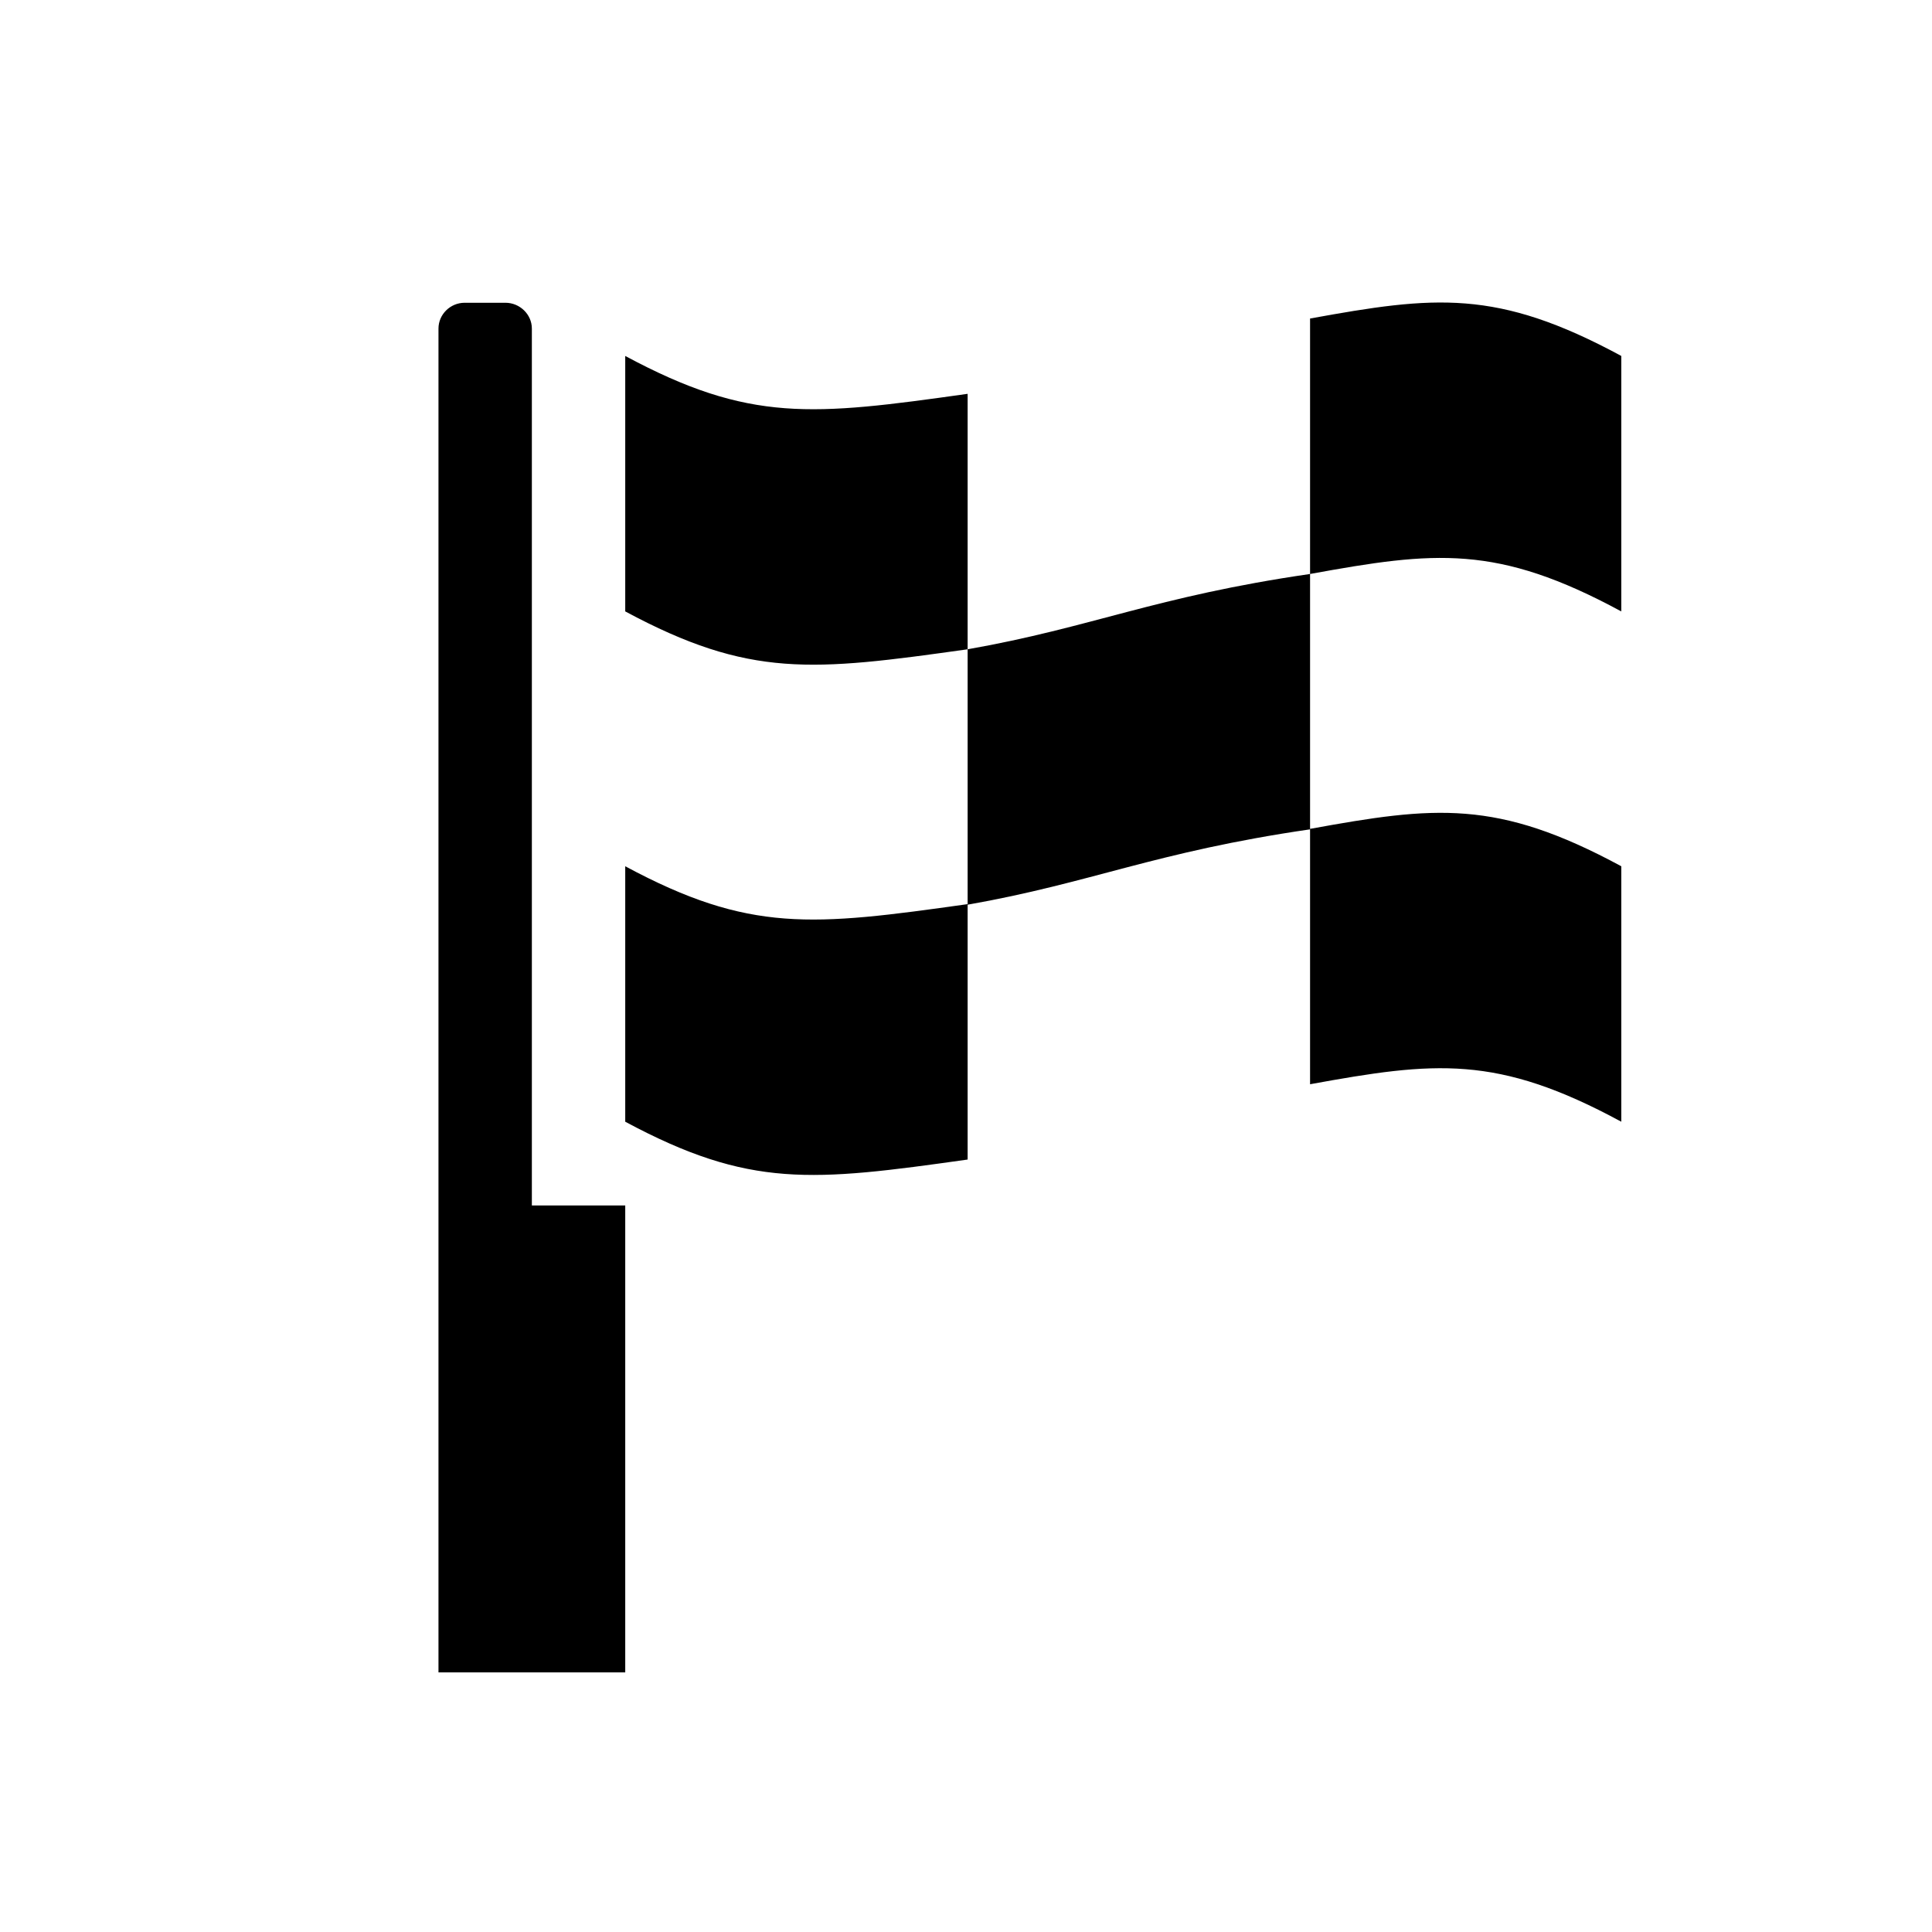 <?xml version="1.0" encoding="UTF-8"?>
<svg viewBox="0 0 45 45" version="1.1" xmlns="http://www.w3.org/2000/svg" xmlns:xlink="http://www.w3.org/1999/xlink">
    <title>ico-oversized-vehicle-navigation</title>
    <g id="ico-oversized-vehicle-navigation" stroke="none" stroke-width="1">
        <path d="M37.763,8.291 C34.864,6.722 33.413,6.892 30.514,7.419 L30.514,13.369 C33.413,12.841 34.864,12.671 37.763,14.241 L37.763,8.291 Z M37.763,20.177 C34.864,18.608 33.413,18.778 30.514,19.306 L30.514,25.254 C33.413,24.727 34.864,24.556 37.763,26.127 L37.763,20.177 Z M30.514,13.369 C26.888,13.897 25.438,14.613 22.538,15.123 L22.538,21.072 C25.438,20.561 26.888,19.845 30.514,19.317 L30.514,13.369 Z M22.538,21.059 C18.913,21.57 17.463,21.735 14.563,20.177 L14.563,26.127 C17.463,27.683 18.913,27.519 22.538,27.008 L22.538,21.059 Z M22.538,9.173 C18.913,9.684 17.463,9.849 14.563,8.291 L14.563,14.241 C17.463,15.798 18.913,15.634 22.538,15.123 L22.538,9.173 Z M14.563,28.078 L14.563,38.953 L10.213,38.953 L10.213,7.653 C10.213,7.322 10.49,7.052 10.822,7.052 L11.774,7.052 C12.106,7.052 12.388,7.322 12.388,7.653 L12.388,28.078 L14.563,28.078 Z" id="Fill-3" ></path>
    </g>
</svg>